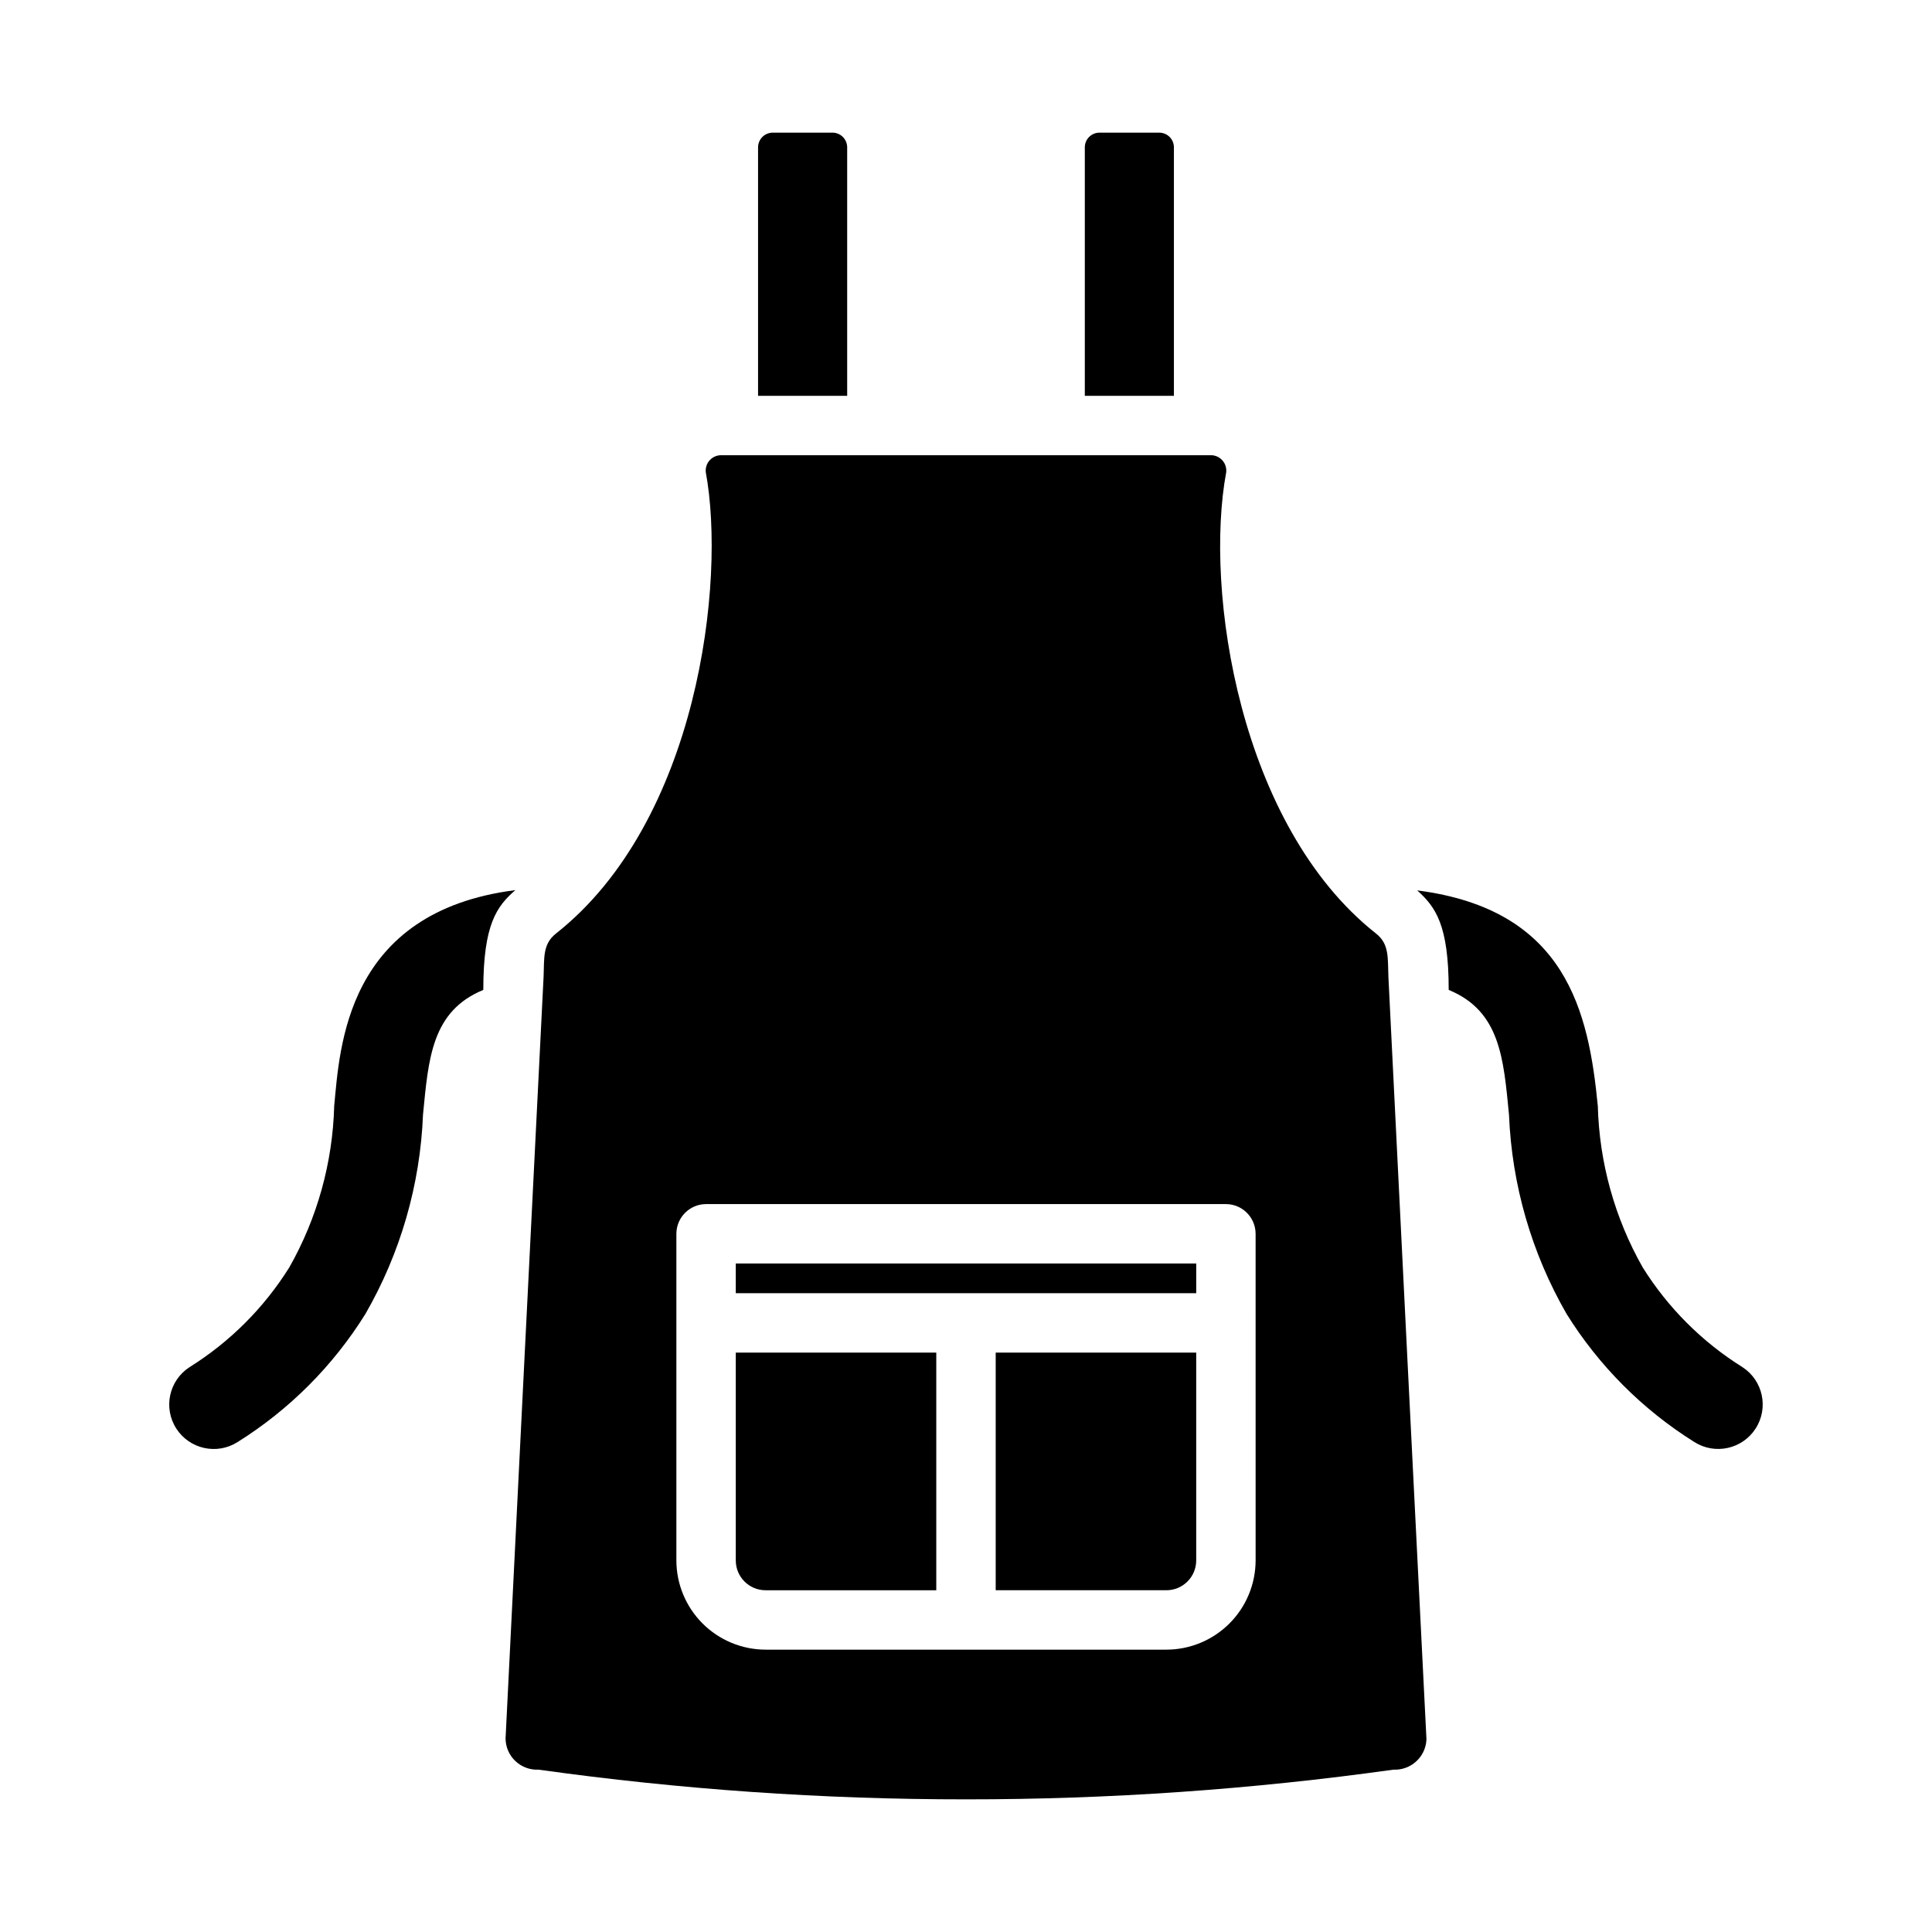 <?xml version="1.0" encoding="UTF-8"?>
<!-- Uploaded to: SVG Repo, www.svgrepo.com, Generator: SVG Repo Mixer Tools -->
<svg fill="#000000" width="800px" height="800px" version="1.1" viewBox="144 144 512 512" xmlns="http://www.w3.org/2000/svg">
 <g>
  <path d="m511.94 402.79c-0.199-4.984 0.27-8.617-3.305-11.414-36.137-28.527-45.531-90.727-39.676-122.25 0.121-1.195-0.289-2.383-1.125-3.246-0.832-0.863-2.004-1.316-3.203-1.238h-129.26c-1.199-0.078-2.375 0.375-3.207 1.238-0.836 0.863-1.246 2.051-1.125 3.246 5.394 29.035-2.051 92.547-39.676 122.25-3.574 2.797-3.109 6.43-3.305 11.414-3.387 67.383-6.742 134.69-10.078 201.92 0.016 2.269 0.957 4.438 2.609 5.996 1.648 1.559 3.863 2.379 6.129 2.269 37.531 5.254 75.383 7.887 113.28 7.871 37.895 0.016 75.746-2.617 113.28-7.871 4.578 0.211 8.473-3.297 8.738-7.871v-0.395c-3.387-67.305-6.746-134.61-10.078-201.92zm-35.188 154.77c-0.02 6.258-2.512 12.254-6.938 16.676-4.426 4.426-10.422 6.922-16.68 6.938h-106.27c-6.258-0.016-12.254-2.512-16.68-6.938-4.426-4.422-6.918-10.418-6.938-16.676v-86.594c0.012-4.344 3.531-7.859 7.871-7.871h137.76c4.344 0.012 7.859 3.527 7.871 7.871z"/>
  <path d="m280.58 379.89c-4.898 4.254-8.5 8.988-8.5 26.449-13.699 5.621-14.531 18.223-15.98 33.062-0.742 18.582-5.984 36.707-15.27 52.82-8.555 13.738-20.133 25.344-33.852 33.93-5.477 3.488-12.746 1.895-16.258-3.566-3.512-5.465-1.945-12.738 3.504-16.273 10.711-6.691 19.758-15.738 26.449-26.449 7.406-13.059 11.488-27.738 11.891-42.746 1.496-15.387 2.957-51.504 48.016-57.227z"/>
  <path d="m593.02 526.15c-13.719-8.586-25.293-20.191-33.848-33.93-9.289-16.113-14.527-34.238-15.273-52.82-1.449-14.812-2.285-27.445-15.98-33.062 0-17.262-3.481-21.992-8.344-26.371 39.582 5.059 45.438 32.238 47.863 57.152v-0.004c0.398 15.008 4.481 29.688 11.887 42.746 6.691 10.711 15.738 19.758 26.449 26.449 5.438 3.539 6.996 10.805 3.488 16.262-3.508 5.457-10.766 7.055-16.242 3.578z"/>
  <path d="m368.51 183.09v65.809h-23.617v-65.809c-0.012-1.047 0.402-2.055 1.141-2.797 0.742-0.738 1.75-1.152 2.797-1.141h15.742c1.047-0.012 2.055 0.402 2.793 1.141 0.742 0.742 1.152 1.75 1.145 2.797z"/>
  <path d="m455.1 183.09v65.809h-23.613v-65.809c-0.012-1.047 0.398-2.055 1.141-2.797 0.738-0.738 1.746-1.152 2.793-1.141h15.746c1.047-0.012 2.055 0.402 2.793 1.141 0.742 0.742 1.152 1.75 1.141 2.797z"/>
  <path d="m338.99 557.56c0.012 4.34 3.527 7.859 7.871 7.871h45.262v-62.977h-53.133z"/>
  <path d="m407.87 565.43h45.266-0.004c4.344-0.012 7.859-3.531 7.875-7.871v-55.105h-53.137z"/>
  <path d="m338.99 478.84h122.02v7.871h-122.02z"/>
 </g>
</svg>